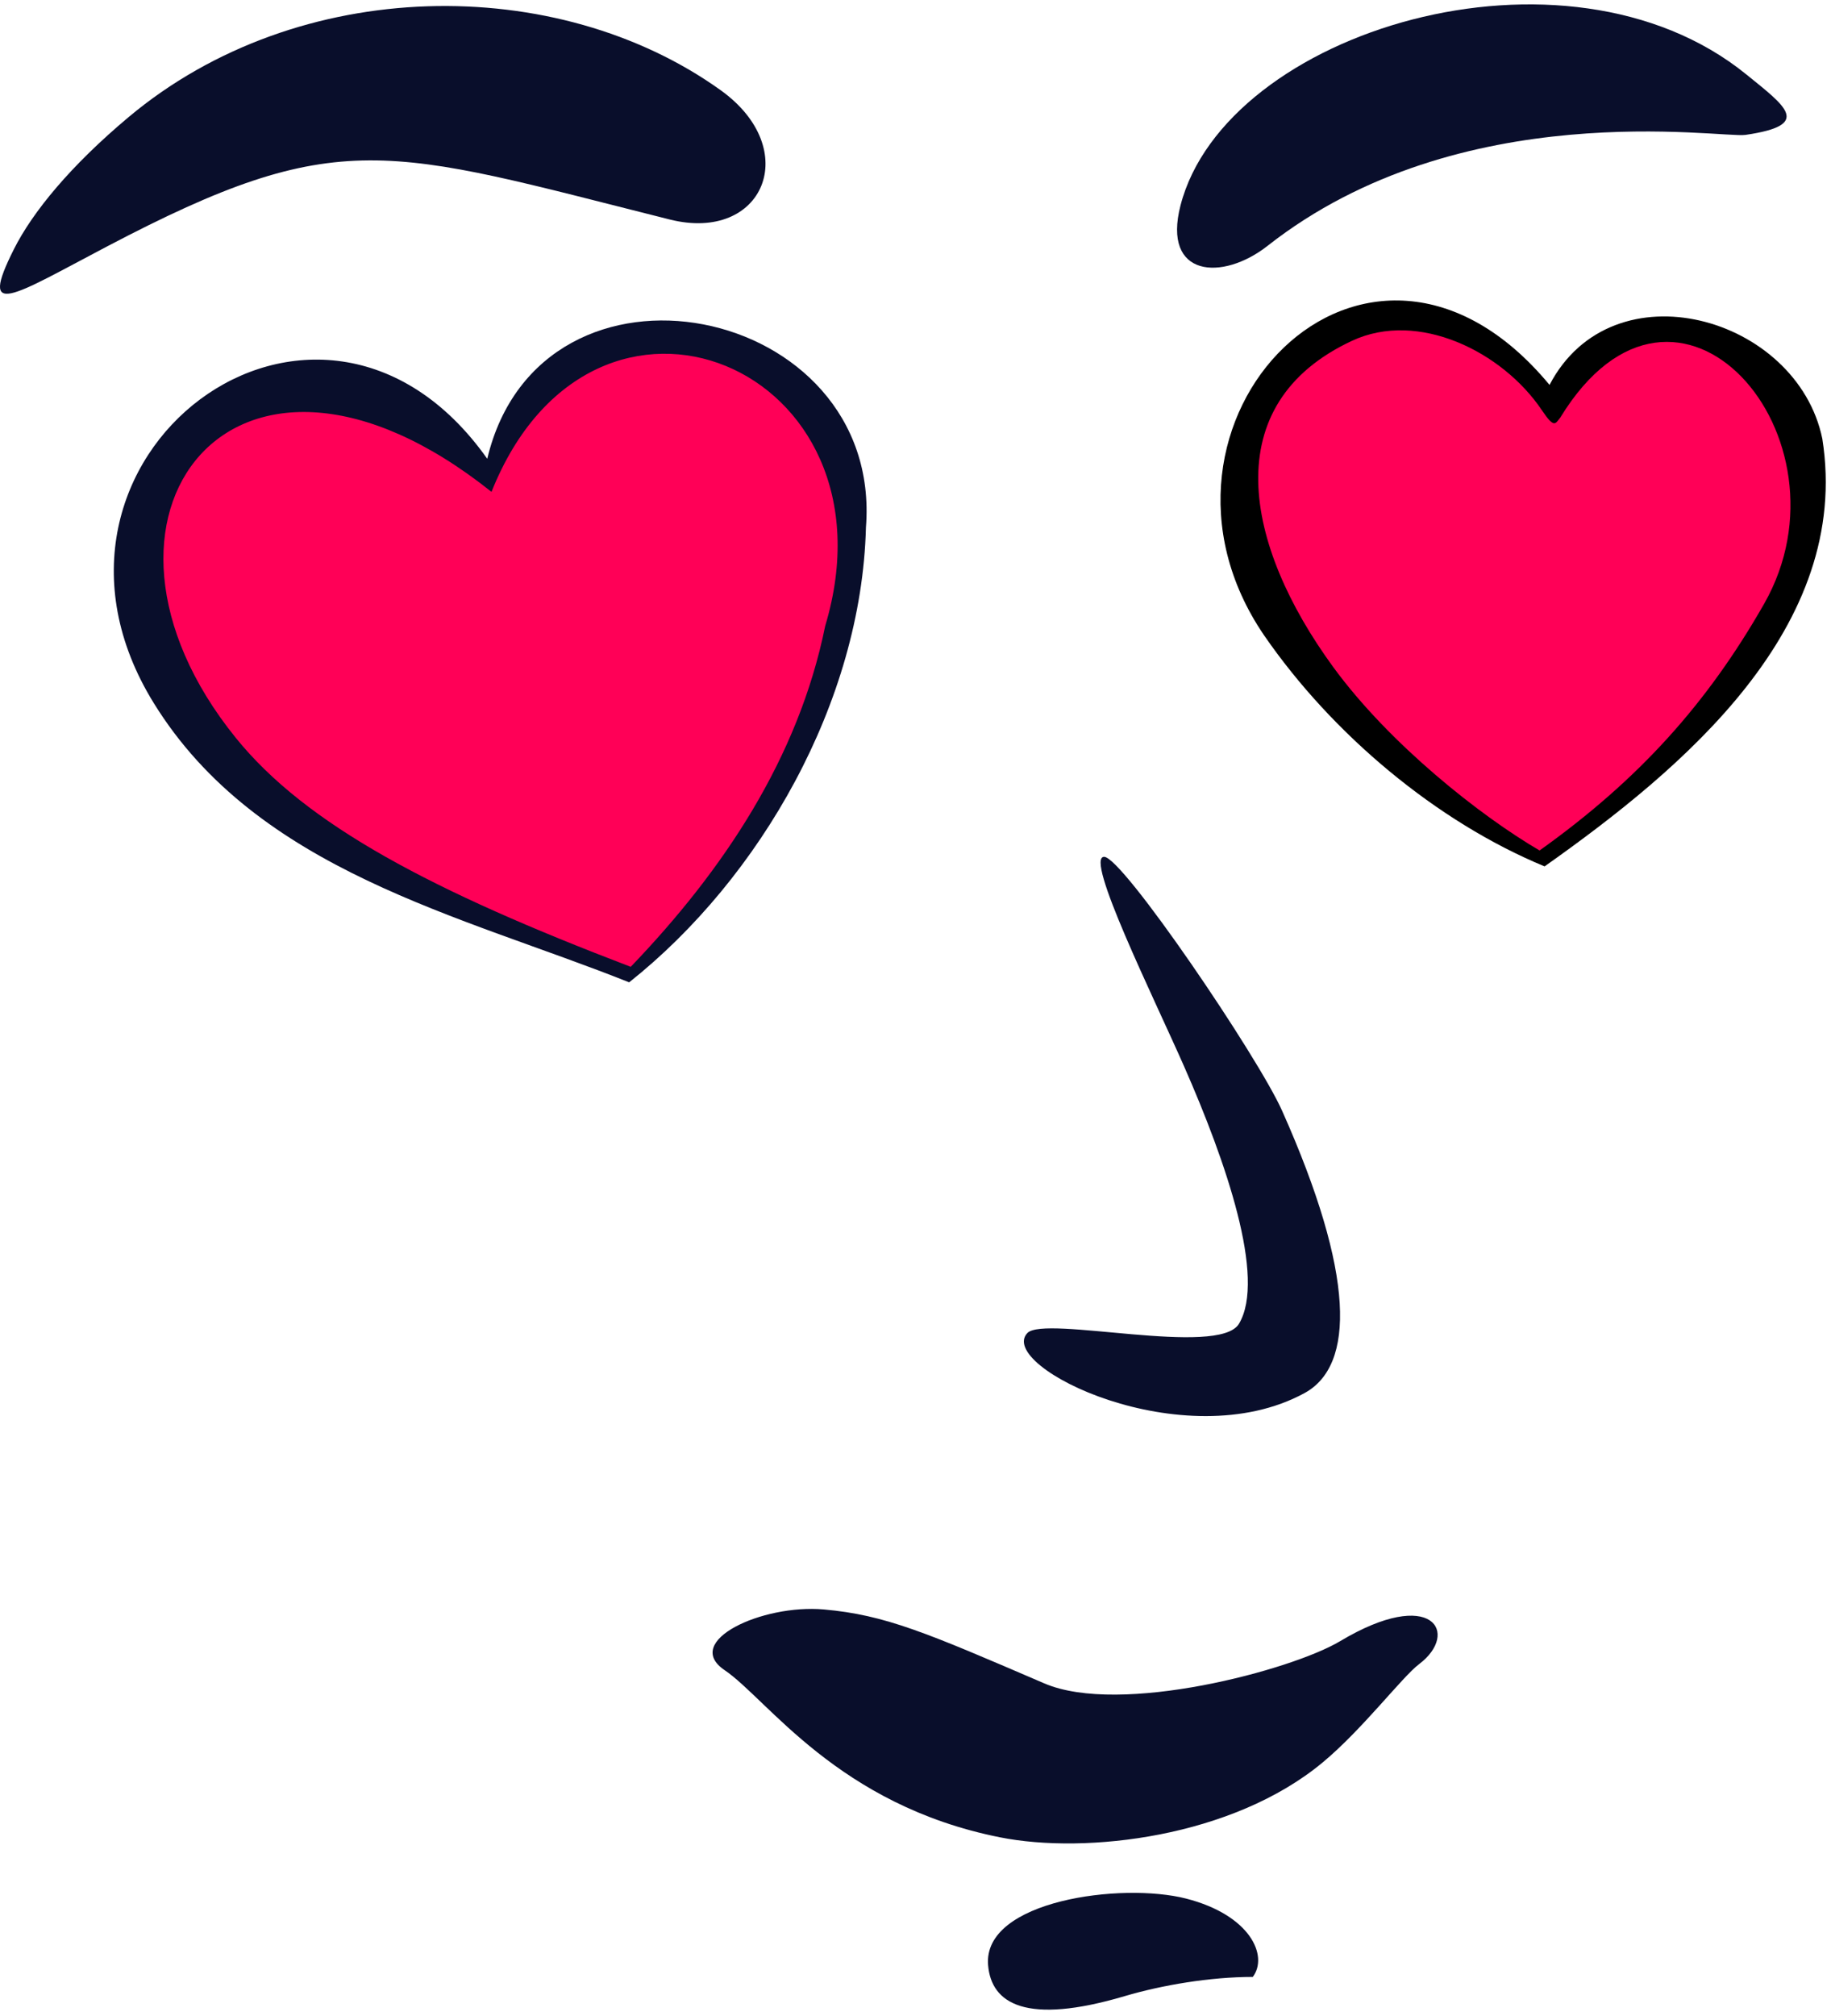 <svg viewBox="30 13.8 83.4 91.8" xmlns="http://www.w3.org/2000/svg" xmlns:xlink="http://www.w3.org/1999/xlink" xmlns:blush="http://design.blush" overflow="visible" width="83.4px" height="91.8px"><g id="Expressions/In Love" stroke="none" stroke-width="1" fill="none" fill-rule="evenodd"><path d="M89.419,77.24 C83.928,80.232 75.366,76.016 76.795,74.506 C77.574,73.682 85.517,75.619 86.434,74.083 C87.672,72.008 85.845,66.699 83.928,62.349 C82.535,59.186 79.385,52.819 80.293,52.819 C81.13,52.819 87.294,61.909 88.396,64.378 C91.726,71.838 91.724,75.984 89.419,77.24 Z" id="Fill-4" fill="#090E2B"/><path d="M60.506,23.796 C47.58,20.549 45.479,19.454 34.866,25.028 C30.549,27.296 29.006,28.385 30.632,25.151 C31.489,23.445 33.227,21.337 35.861,19.13 C43.61,12.64 55.386,12.579 62.821,17.905 C66.584,20.6 64.776,24.868 60.506,23.796" id="Fill-6" fill="#090E2B"/><path d="M83.771,23.154 C85.822,15.214 101.31,10.502 109.546,17.192 C111.353,18.66 112.569,19.498 109.502,19.943 C108.406,20.103 96.527,18.089 87.738,24.994 C85.677,26.613 82.923,26.435 83.771,23.154" id="Fill-9" fill="#090E2B"/><g id="heart-1" transform="translate(52.5, 43.5) rotate(3) translate(-52.5, -43.5) translate(35, 28)"><path d="M24.192,0.716 C17.709,1.475 16.999,7.784 16.999,7.784 C16.999,7.784 12.51,2.067 6.353,4.237 C1.316,6.013 -1.722,12.564 4.437,20.165 C9.286,26.148 21.215,28.31 24.581,29.891 C26.099,27.669 31.076,23.602 33.065,14.022 C35.053,4.444 29.496,0.094 24.192,0.716" id="Fill-11" fill="#FF0057"/><path d="M24.47,29.483 C15.273,26.515 9.373,23.809 5.958,20.009 C-2.673,10.408 4.789,-0.522 17.005,8.215 C21.021,-3.623 35.433,1.521 32.503,13.521 C31.599,19.599 28.441,24.887 24.47,29.483 Z M16.733,6.72 C8.459,-3.76 -5.319,7.84 2.142,18.619 C7.263,26.021 16.625,27.539 24.436,30.192 C30.166,25.132 34.335,16.876 34.122,8.945 C34.39,-1.313 18.641,-3.658 16.733,6.72 Z" id="Fill-13" fill="#090E2B"/></g><g id="heart-2" transform="translate(99, 40) rotate(11) translate(-99, -40) translate(85, 27)"><path d="M19.509,0.638 C15.272,0.648 14.445,5.179 14.152,5.247 C13.86,5.316 10.081,1.211 5.069,2.896 C0.97,4.276 -0.595,9.75 3.39,16.376 C6.394,21.371 15.015,24.623 17.603,25.513 C20.607,21.812 24.616,18.36 26.209,11.589 C28.103,3.548 23.414,0.629 19.509,0.638" id="Fill-15" fill="#FF0057"/><path d="M25.391,12.113 C23.713,17.069 21.306,21.071 17.496,25.085 C14.552,24.055 9.872,21.641 6.68,18.683 C1.619,13.99 -0.837,7.937 4.684,3.929 C7.373,1.975 11.507,3.109 13.774,5.385 C14.492,6.106 14.489,5.877 14.66,5.553 C18.228,-4.006 28.183,3.868 25.391,12.113 M26.56,4.221 C24.369,-1.03 15.669,-1.759 13.896,4.186 C3.779,-4.106 -5,9.628 3.302,17.855 C7.224,21.7 12.646,24.695 17.858,25.753 C23.162,20.212 29.537,12.415 26.56,4.221" id="Fill-17" fill="#000"/></g><g id="lips" transform="translate(61.561, 86.472)" fill="#090E2B"><path d="M33.078,3.11 C32.31,3.688 30.507,6.074 28.684,7.589 C24.583,10.997 17.913,11.781 13.983,10.997 C6.595,9.525 3.398,4.706 1.446,3.386 C-0.507,2.067 3.159,0.372 5.964,0.621 C8.769,0.87 10.651,1.684 16.004,3.987 C19.459,5.473 27.27,3.386 29.477,2.067 C33.687,-0.451 34.95,1.699 33.078,3.11 Z" id="Fill-18"/><path d="M22.471,13.789 C19.545,13.037 13.205,13.867 13.445,16.813 C13.588,18.572 15.169,19.563 19.675,18.228 C21.362,17.729 23.558,17.355 25.503,17.355 C26.221,16.4 25.397,14.542 22.471,13.789 Z" id="Fill-20"/></g></g></svg>